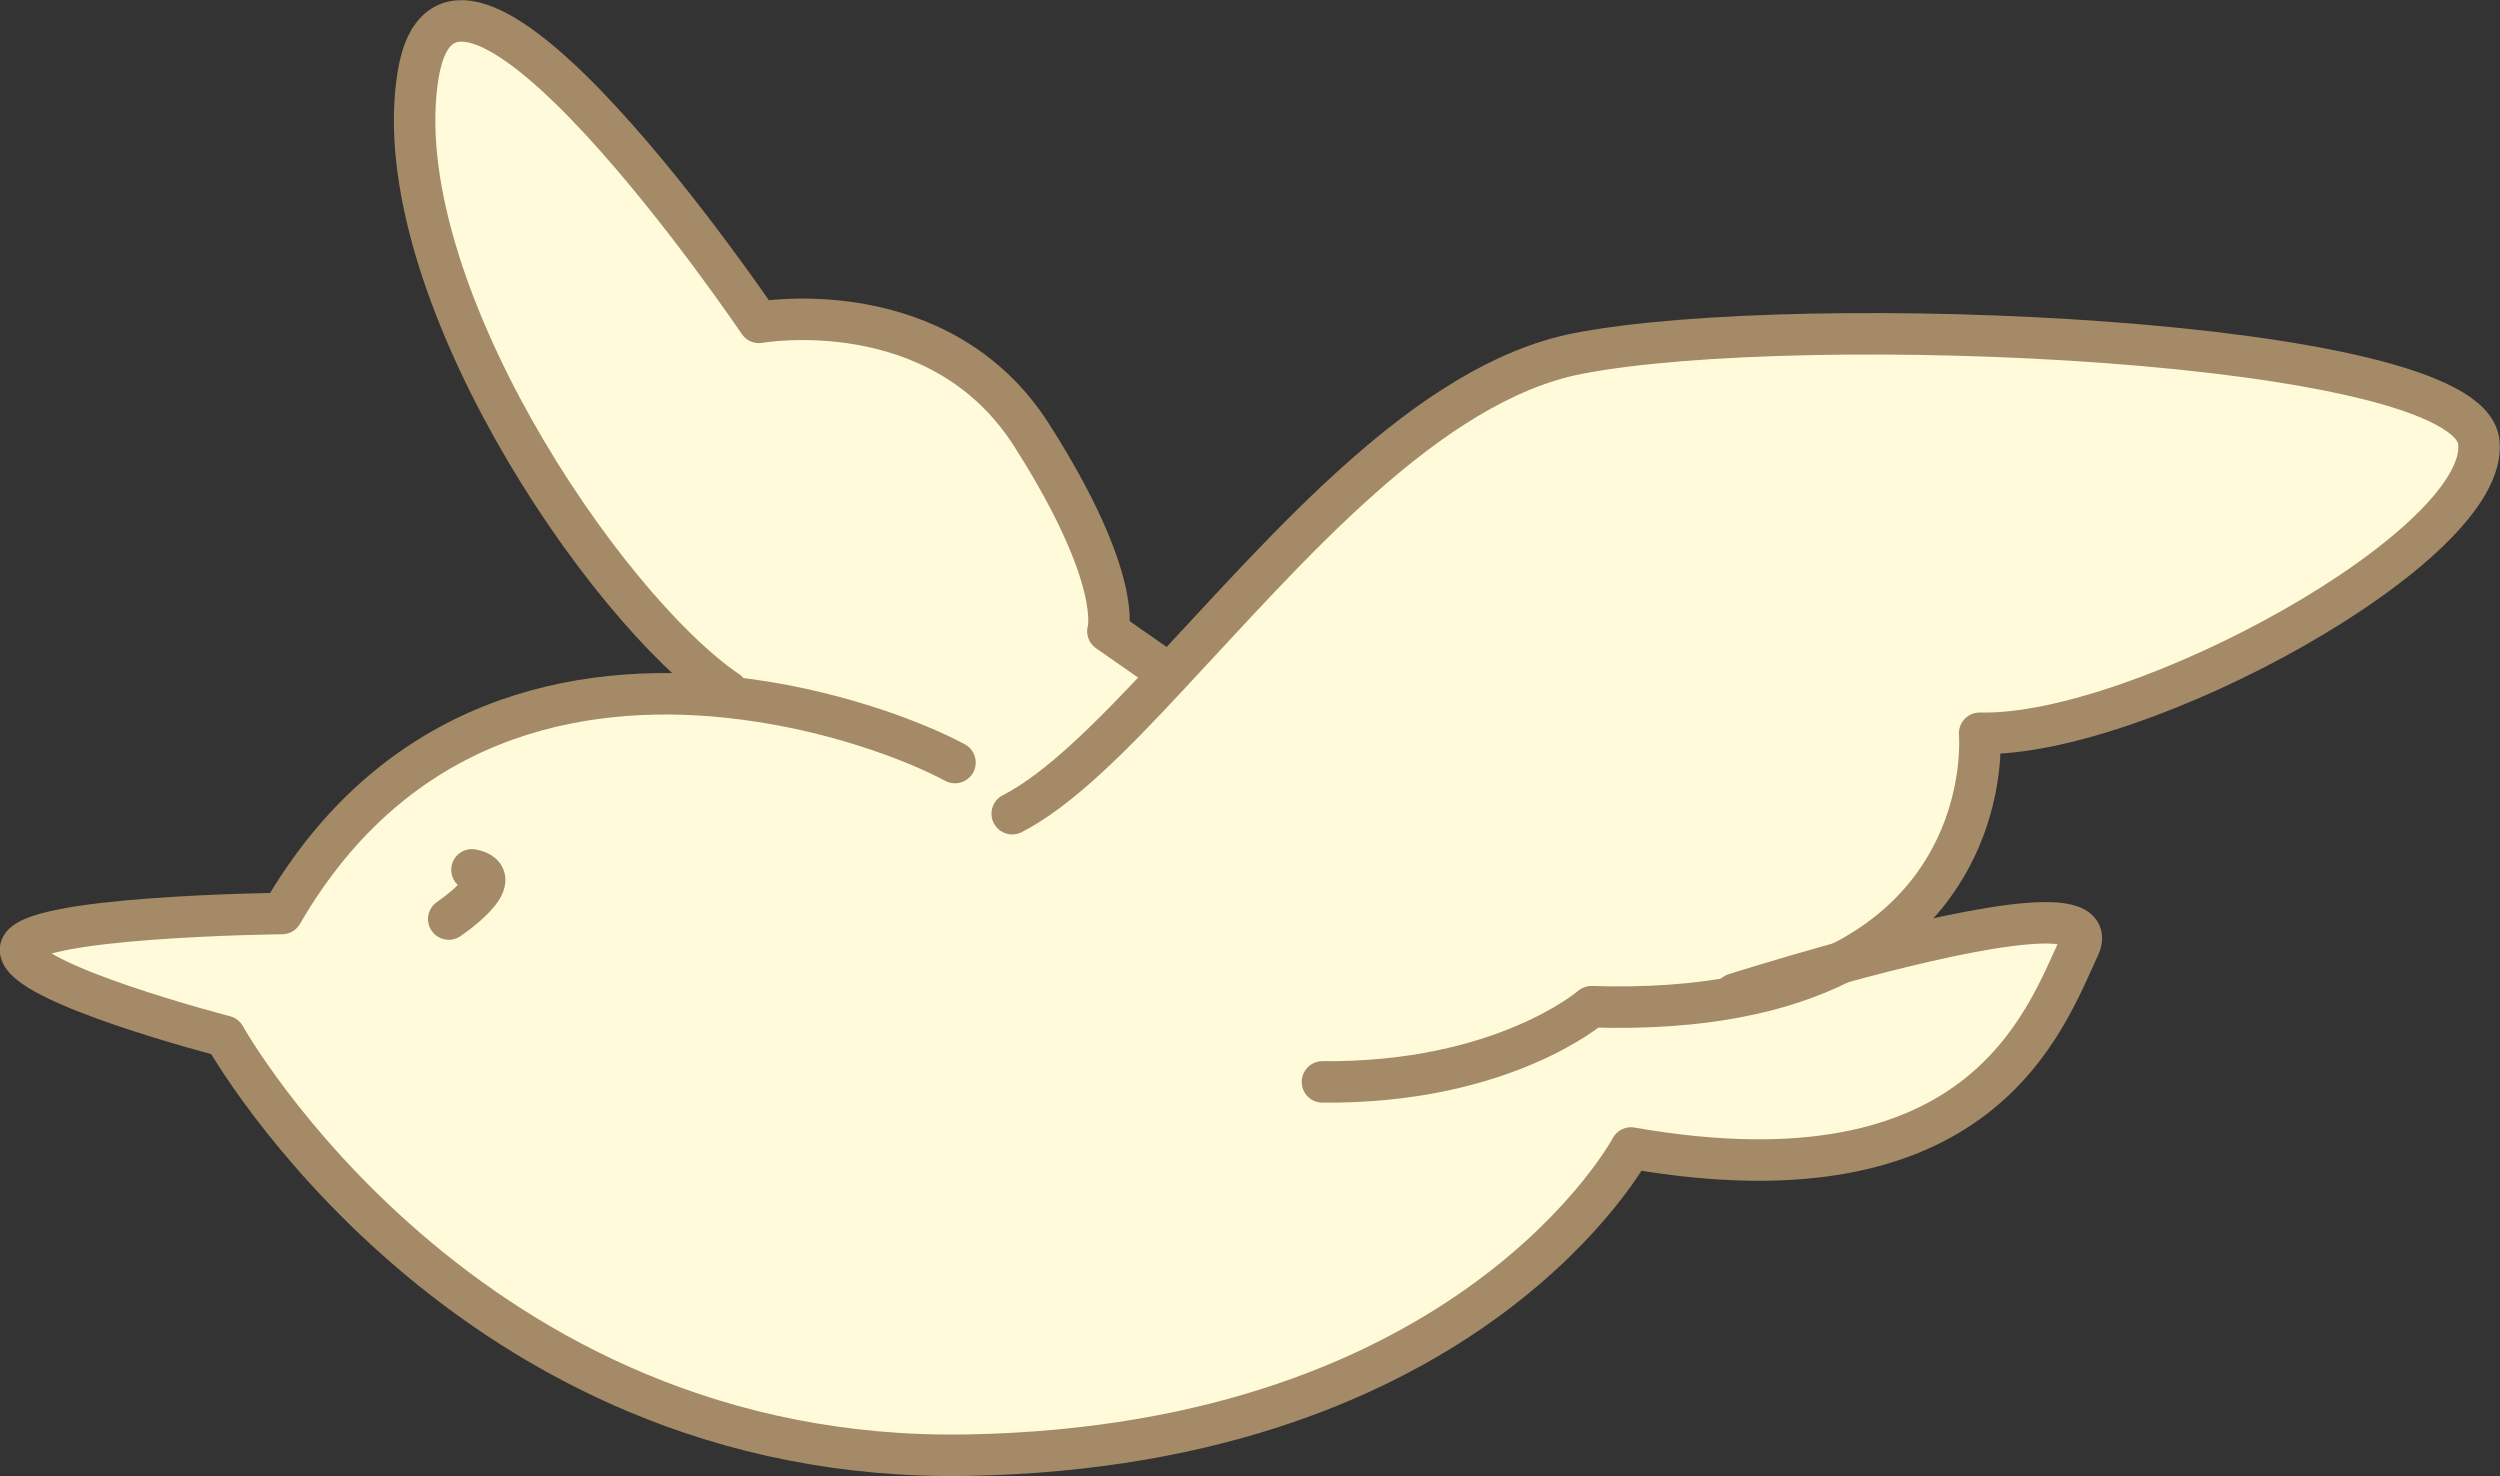 <?xml version="1.0" encoding="UTF-8"?><svg id="b" xmlns="http://www.w3.org/2000/svg" width="90.42" height="53.39" viewBox="0 0 90.42 53.39"><rect x="0" y="0" width="90.42" height="53.39" fill="#333333" stroke="none"/><defs><style>.d{fill:none;stroke:#a58a67;stroke-linecap:round;stroke-linejoin:round;stroke-width:1.5px;}.e{fill:#fffbda;}</style></defs><g id="c"><path class="e" d="M66.54,34.83c3.95-1.08,9.47-2.33,8.66-.59-1.25,2.67-3.54,9.5-16.21,7.28,0,0-5.72,10.77-23.97,11.11-18.25.34-26.89-15.15-26.89-15.15,0,0-7.39-1.91-7.39-3.13,0-1.21,9.46-1.31,9.46-1.31,4.13-7.13,10.7-8.39,16.09-7.83l.02-.2c-4.5-3.05-12.41-14.77-11.2-22.29,1.22-7.51,12.33,8.94,12.33,8.94,0,0,6.53-1.17,9.87,4.09,3.34,5.25,2.75,7.08,2.75,7.08l1.92,1.34.27.26c4.3-4.59,9.36-10.57,14.79-11.64,8.06-1.58,32.1-.56,32.6,3.17.49,3.73-12.26,10.71-18.05,10.56,0,0,.49,5.52-5.06,8.32Z"/><path class="d" d="M36.61,29.43c1.68-.86,3.58-2.77,5.65-5,4.3-4.59,9.36-10.57,14.79-11.64,8.06-1.58,32.1-.56,32.6,3.17.49,3.73-12.26,10.71-18.05,10.56,0,0,.49,5.52-5.06,8.32-2.06,1.03-4.93,1.7-8.98,1.57,0,0-3.2,2.78-9.73,2.72"/><path class="d" d="M62.75,35.95s1.67-.53,3.79-1.12c3.95-1.08,9.47-2.33,8.66-.59-1.25,2.67-3.54,9.5-16.21,7.28,0,0-5.72,10.77-23.97,11.11-18.25.34-26.89-15.15-26.89-15.15,0,0-7.39-1.91-7.39-3.13,0-1.21,9.46-1.31,9.46-1.31,4.13-7.13,10.7-8.39,16.09-7.83,3.69.38,6.82,1.6,8.25,2.37"/><path class="d" d="M26.32,25.01c-4.5-3.05-12.41-14.77-11.2-22.29,1.22-7.51,12.33,8.94,12.33,8.94,0,0,6.53-1.17,9.87,4.09,3.34,5.25,2.75,7.08,2.75,7.08l1.92,1.34"/><path class="d" d="M17.07,31.46c1.4.27-.84,1.78-.84,1.78"/></g></svg>